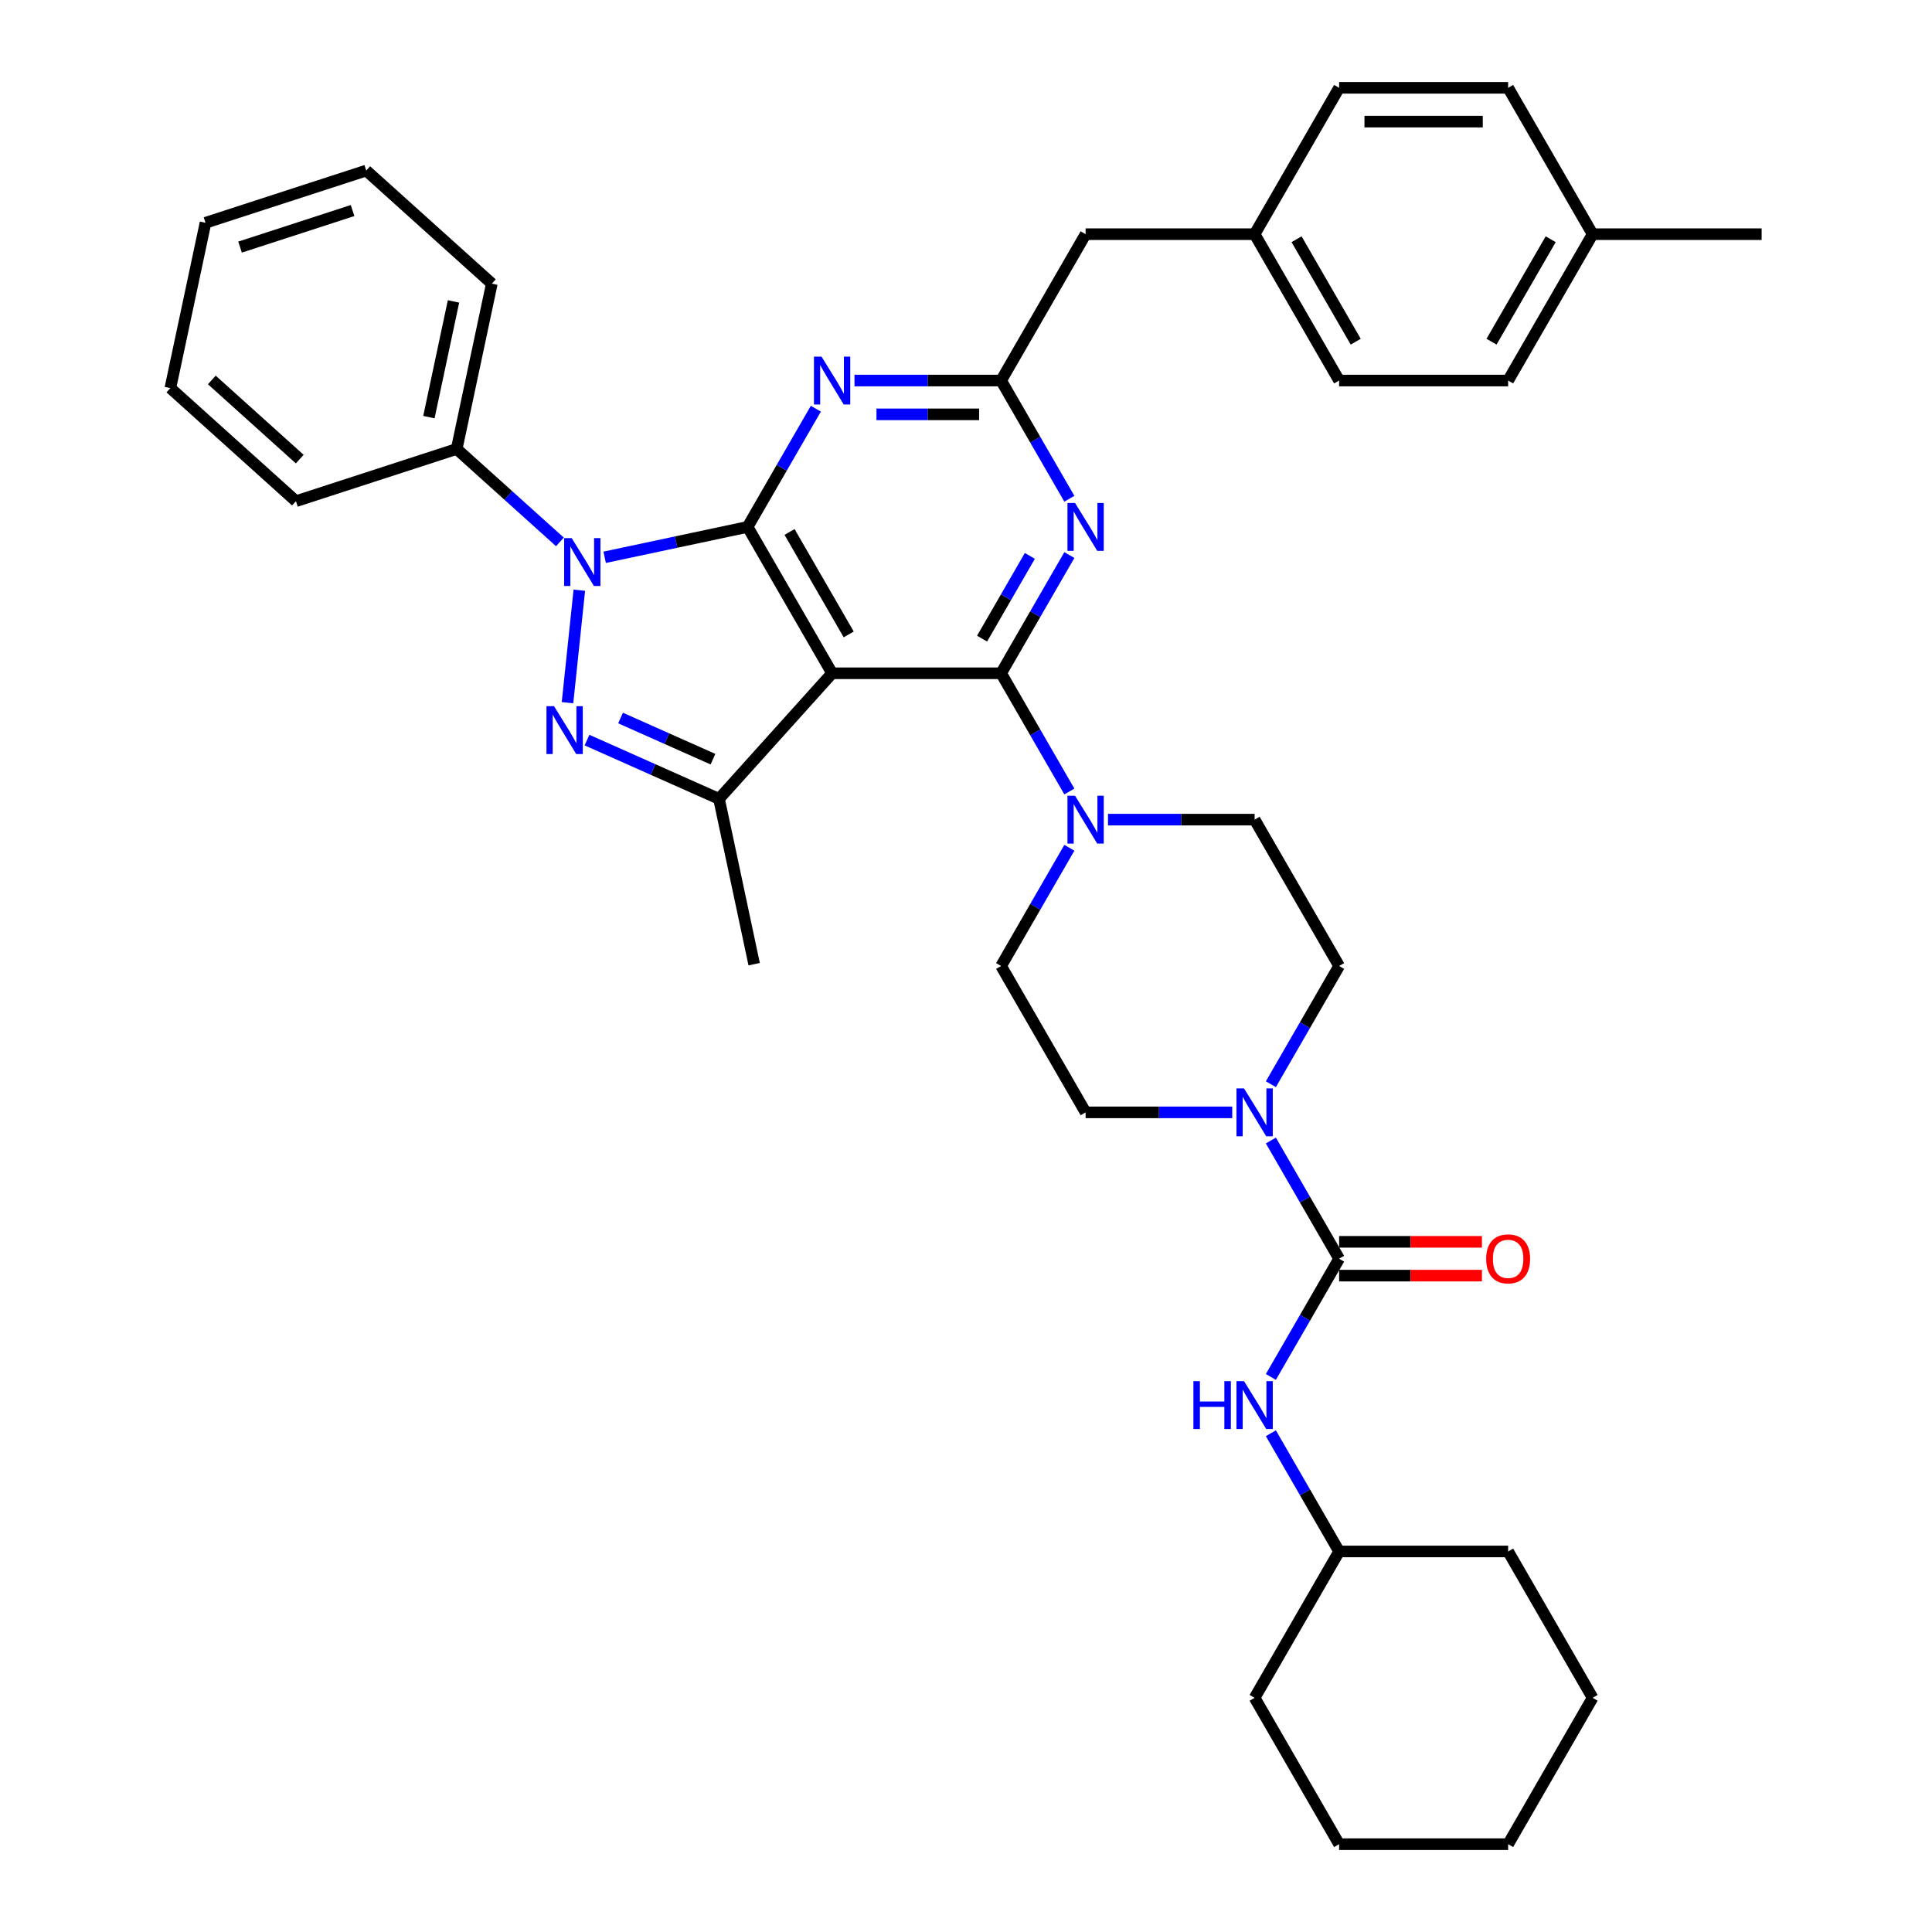 <?xml version='1.0' encoding='iso-8859-1'?>
<svg version='1.1' baseProfile='full'
              xmlns='http://www.w3.org/2000/svg'
                      xmlns:rdkit='http://www.rdkit.org/xml'
                      xmlns:xlink='http://www.w3.org/1999/xlink'
                  xml:space='preserve'
width='1000px' height='1000px' viewBox='0 0 1000 1000'>
<!-- END OF HEADER -->
<rect style='opacity:1.0;fill:#FFFFFF;stroke:none' width='1000' height='1000' x='0' y='0'> </rect>
<path class='bond-0' d='M 693.128,803.03 L 649.389,878.788' style='fill:none;fill-rule:evenodd;stroke:#000000;stroke-width:6px;stroke-linecap:butt;stroke-linejoin:miter;stroke-opacity:1' />
<path class='bond-1' d='M 693.128,803.03 L 780.605,803.03' style='fill:none;fill-rule:evenodd;stroke:#000000;stroke-width:6px;stroke-linecap:butt;stroke-linejoin:miter;stroke-opacity:1' />
<path class='bond-2' d='M 693.128,803.03 L 675.465,772.438' style='fill:none;fill-rule:evenodd;stroke:#000000;stroke-width:6px;stroke-linecap:butt;stroke-linejoin:miter;stroke-opacity:1' />
<path class='bond-2' d='M 675.465,772.438 L 657.803,741.846' style='fill:none;fill-rule:evenodd;stroke:#0000FF;stroke-width:6px;stroke-linecap:butt;stroke-linejoin:miter;stroke-opacity:1' />
<path class='bond-3' d='M 637.807,575.758 L 599.859,575.758' style='fill:none;fill-rule:evenodd;stroke:#0000FF;stroke-width:6px;stroke-linecap:butt;stroke-linejoin:miter;stroke-opacity:1' />
<path class='bond-3' d='M 599.859,575.758 L 561.912,575.758' style='fill:none;fill-rule:evenodd;stroke:#000000;stroke-width:6px;stroke-linecap:butt;stroke-linejoin:miter;stroke-opacity:1' />
<path class='bond-4' d='M 657.803,590.331 L 675.466,620.923' style='fill:none;fill-rule:evenodd;stroke:#0000FF;stroke-width:6px;stroke-linecap:butt;stroke-linejoin:miter;stroke-opacity:1' />
<path class='bond-4' d='M 675.466,620.923 L 693.128,651.515' style='fill:none;fill-rule:evenodd;stroke:#000000;stroke-width:6px;stroke-linecap:butt;stroke-linejoin:miter;stroke-opacity:1' />
<path class='bond-5' d='M 657.803,561.184 L 675.466,530.592' style='fill:none;fill-rule:evenodd;stroke:#0000FF;stroke-width:6px;stroke-linecap:butt;stroke-linejoin:miter;stroke-opacity:1' />
<path class='bond-5' d='M 675.466,530.592 L 693.128,500' style='fill:none;fill-rule:evenodd;stroke:#000000;stroke-width:6px;stroke-linecap:butt;stroke-linejoin:miter;stroke-opacity:1' />
<path class='bond-6' d='M 693.128,660.263 L 730.087,660.263' style='fill:none;fill-rule:evenodd;stroke:#000000;stroke-width:6px;stroke-linecap:butt;stroke-linejoin:miter;stroke-opacity:1' />
<path class='bond-6' d='M 730.087,660.263 L 767.046,660.263' style='fill:none;fill-rule:evenodd;stroke:#FF0000;stroke-width:6px;stroke-linecap:butt;stroke-linejoin:miter;stroke-opacity:1' />
<path class='bond-6' d='M 693.128,642.767 L 730.087,642.767' style='fill:none;fill-rule:evenodd;stroke:#000000;stroke-width:6px;stroke-linecap:butt;stroke-linejoin:miter;stroke-opacity:1' />
<path class='bond-6' d='M 730.087,642.767 L 767.046,642.767' style='fill:none;fill-rule:evenodd;stroke:#FF0000;stroke-width:6px;stroke-linecap:butt;stroke-linejoin:miter;stroke-opacity:1' />
<path class='bond-7' d='M 693.128,651.515 L 675.466,682.107' style='fill:none;fill-rule:evenodd;stroke:#000000;stroke-width:6px;stroke-linecap:butt;stroke-linejoin:miter;stroke-opacity:1' />
<path class='bond-7' d='M 675.466,682.107 L 657.803,712.699' style='fill:none;fill-rule:evenodd;stroke:#0000FF;stroke-width:6px;stroke-linecap:butt;stroke-linejoin:miter;stroke-opacity:1' />
<path class='bond-8' d='M 649.389,878.788 L 693.128,954.545' style='fill:none;fill-rule:evenodd;stroke:#000000;stroke-width:6px;stroke-linecap:butt;stroke-linejoin:miter;stroke-opacity:1' />
<path class='bond-9' d='M 780.605,803.03 L 824.344,878.788' style='fill:none;fill-rule:evenodd;stroke:#000000;stroke-width:6px;stroke-linecap:butt;stroke-linejoin:miter;stroke-opacity:1' />
<path class='bond-10' d='M 518.173,348.485 L 535.835,317.893' style='fill:none;fill-rule:evenodd;stroke:#000000;stroke-width:6px;stroke-linecap:butt;stroke-linejoin:miter;stroke-opacity:1' />
<path class='bond-10' d='M 535.835,317.893 L 553.498,287.301' style='fill:none;fill-rule:evenodd;stroke:#0000FF;stroke-width:6px;stroke-linecap:butt;stroke-linejoin:miter;stroke-opacity:1' />
<path class='bond-10' d='M 508.32,330.56 L 520.684,309.145' style='fill:none;fill-rule:evenodd;stroke:#000000;stroke-width:6px;stroke-linecap:butt;stroke-linejoin:miter;stroke-opacity:1' />
<path class='bond-10' d='M 520.684,309.145 L 533.047,287.731' style='fill:none;fill-rule:evenodd;stroke:#0000FF;stroke-width:6px;stroke-linecap:butt;stroke-linejoin:miter;stroke-opacity:1' />
<path class='bond-11' d='M 518.173,348.485 L 535.835,379.077' style='fill:none;fill-rule:evenodd;stroke:#000000;stroke-width:6px;stroke-linecap:butt;stroke-linejoin:miter;stroke-opacity:1' />
<path class='bond-11' d='M 535.835,379.077 L 553.498,409.669' style='fill:none;fill-rule:evenodd;stroke:#0000FF;stroke-width:6px;stroke-linecap:butt;stroke-linejoin:miter;stroke-opacity:1' />
<path class='bond-12' d='M 518.173,348.485 L 430.696,348.485' style='fill:none;fill-rule:evenodd;stroke:#000000;stroke-width:6px;stroke-linecap:butt;stroke-linejoin:miter;stroke-opacity:1' />
<path class='bond-13' d='M 553.498,258.154 L 535.835,227.562' style='fill:none;fill-rule:evenodd;stroke:#0000FF;stroke-width:6px;stroke-linecap:butt;stroke-linejoin:miter;stroke-opacity:1' />
<path class='bond-13' d='M 535.835,227.562 L 518.173,196.97' style='fill:none;fill-rule:evenodd;stroke:#000000;stroke-width:6px;stroke-linecap:butt;stroke-linejoin:miter;stroke-opacity:1' />
<path class='bond-14' d='M 553.498,438.816 L 535.835,469.408' style='fill:none;fill-rule:evenodd;stroke:#0000FF;stroke-width:6px;stroke-linecap:butt;stroke-linejoin:miter;stroke-opacity:1' />
<path class='bond-14' d='M 535.835,469.408 L 518.173,500' style='fill:none;fill-rule:evenodd;stroke:#000000;stroke-width:6px;stroke-linecap:butt;stroke-linejoin:miter;stroke-opacity:1' />
<path class='bond-15' d='M 573.494,424.242 L 611.441,424.242' style='fill:none;fill-rule:evenodd;stroke:#0000FF;stroke-width:6px;stroke-linecap:butt;stroke-linejoin:miter;stroke-opacity:1' />
<path class='bond-15' d='M 611.441,424.242 L 649.389,424.242' style='fill:none;fill-rule:evenodd;stroke:#000000;stroke-width:6px;stroke-linecap:butt;stroke-linejoin:miter;stroke-opacity:1' />
<path class='bond-16' d='M 312.973,288.453 L 349.965,280.59' style='fill:none;fill-rule:evenodd;stroke:#0000FF;stroke-width:6px;stroke-linecap:butt;stroke-linejoin:miter;stroke-opacity:1' />
<path class='bond-16' d='M 349.965,280.59 L 386.957,272.727' style='fill:none;fill-rule:evenodd;stroke:#000000;stroke-width:6px;stroke-linecap:butt;stroke-linejoin:miter;stroke-opacity:1' />
<path class='bond-17' d='M 299.86,305.489 L 293.741,363.706' style='fill:none;fill-rule:evenodd;stroke:#0000FF;stroke-width:6px;stroke-linecap:butt;stroke-linejoin:miter;stroke-opacity:1' />
<path class='bond-18' d='M 289.809,280.486 L 263.096,256.434' style='fill:none;fill-rule:evenodd;stroke:#0000FF;stroke-width:6px;stroke-linecap:butt;stroke-linejoin:miter;stroke-opacity:1' />
<path class='bond-18' d='M 263.096,256.434 L 236.383,232.381' style='fill:none;fill-rule:evenodd;stroke:#000000;stroke-width:6px;stroke-linecap:butt;stroke-linejoin:miter;stroke-opacity:1' />
<path class='bond-19' d='M 386.957,272.727 L 430.696,348.485' style='fill:none;fill-rule:evenodd;stroke:#000000;stroke-width:6px;stroke-linecap:butt;stroke-linejoin:miter;stroke-opacity:1' />
<path class='bond-19' d='M 408.669,275.343 L 439.287,328.373' style='fill:none;fill-rule:evenodd;stroke:#000000;stroke-width:6px;stroke-linecap:butt;stroke-linejoin:miter;stroke-opacity:1' />
<path class='bond-20' d='M 386.957,272.727 L 404.619,242.135' style='fill:none;fill-rule:evenodd;stroke:#000000;stroke-width:6px;stroke-linecap:butt;stroke-linejoin:miter;stroke-opacity:1' />
<path class='bond-20' d='M 404.619,242.135 L 422.282,211.543' style='fill:none;fill-rule:evenodd;stroke:#0000FF;stroke-width:6px;stroke-linecap:butt;stroke-linejoin:miter;stroke-opacity:1' />
<path class='bond-21' d='M 430.696,348.485 L 372.162,413.493' style='fill:none;fill-rule:evenodd;stroke:#000000;stroke-width:6px;stroke-linecap:butt;stroke-linejoin:miter;stroke-opacity:1' />
<path class='bond-22' d='M 372.162,413.493 L 337.996,398.281' style='fill:none;fill-rule:evenodd;stroke:#000000;stroke-width:6px;stroke-linecap:butt;stroke-linejoin:miter;stroke-opacity:1' />
<path class='bond-22' d='M 337.996,398.281 L 303.83,383.07' style='fill:none;fill-rule:evenodd;stroke:#0000FF;stroke-width:6px;stroke-linecap:butt;stroke-linejoin:miter;stroke-opacity:1' />
<path class='bond-22' d='M 369.028,392.947 L 345.112,382.298' style='fill:none;fill-rule:evenodd;stroke:#000000;stroke-width:6px;stroke-linecap:butt;stroke-linejoin:miter;stroke-opacity:1' />
<path class='bond-22' d='M 345.112,382.298 L 321.195,371.65' style='fill:none;fill-rule:evenodd;stroke:#0000FF;stroke-width:6px;stroke-linecap:butt;stroke-linejoin:miter;stroke-opacity:1' />
<path class='bond-23' d='M 372.162,413.493 L 390.35,499.059' style='fill:none;fill-rule:evenodd;stroke:#000000;stroke-width:6px;stroke-linecap:butt;stroke-linejoin:miter;stroke-opacity:1' />
<path class='bond-24' d='M 442.278,196.97 L 480.225,196.97' style='fill:none;fill-rule:evenodd;stroke:#0000FF;stroke-width:6px;stroke-linecap:butt;stroke-linejoin:miter;stroke-opacity:1' />
<path class='bond-24' d='M 480.225,196.97 L 518.173,196.97' style='fill:none;fill-rule:evenodd;stroke:#000000;stroke-width:6px;stroke-linecap:butt;stroke-linejoin:miter;stroke-opacity:1' />
<path class='bond-24' d='M 453.662,214.465 L 480.225,214.465' style='fill:none;fill-rule:evenodd;stroke:#0000FF;stroke-width:6px;stroke-linecap:butt;stroke-linejoin:miter;stroke-opacity:1' />
<path class='bond-24' d='M 480.225,214.465 L 506.789,214.465' style='fill:none;fill-rule:evenodd;stroke:#000000;stroke-width:6px;stroke-linecap:butt;stroke-linejoin:miter;stroke-opacity:1' />
<path class='bond-25' d='M 236.383,232.381 L 254.571,146.815' style='fill:none;fill-rule:evenodd;stroke:#000000;stroke-width:6px;stroke-linecap:butt;stroke-linejoin:miter;stroke-opacity:1' />
<path class='bond-25' d='M 221.998,215.909 L 234.729,156.013' style='fill:none;fill-rule:evenodd;stroke:#000000;stroke-width:6px;stroke-linecap:butt;stroke-linejoin:miter;stroke-opacity:1' />
<path class='bond-26' d='M 236.383,232.381 L 153.187,259.413' style='fill:none;fill-rule:evenodd;stroke:#000000;stroke-width:6px;stroke-linecap:butt;stroke-linejoin:miter;stroke-opacity:1' />
<path class='bond-27' d='M 254.571,146.815 L 189.562,88.282' style='fill:none;fill-rule:evenodd;stroke:#000000;stroke-width:6px;stroke-linecap:butt;stroke-linejoin:miter;stroke-opacity:1' />
<path class='bond-28' d='M 153.187,259.413 L 88.179,200.879' style='fill:none;fill-rule:evenodd;stroke:#000000;stroke-width:6px;stroke-linecap:butt;stroke-linejoin:miter;stroke-opacity:1' />
<path class='bond-28' d='M 155.143,237.631 L 109.637,196.658' style='fill:none;fill-rule:evenodd;stroke:#000000;stroke-width:6px;stroke-linecap:butt;stroke-linejoin:miter;stroke-opacity:1' />
<path class='bond-29' d='M 189.562,88.282 L 106.367,115.314' style='fill:none;fill-rule:evenodd;stroke:#000000;stroke-width:6px;stroke-linecap:butt;stroke-linejoin:miter;stroke-opacity:1' />
<path class='bond-29' d='M 182.489,108.976 L 124.252,127.898' style='fill:none;fill-rule:evenodd;stroke:#000000;stroke-width:6px;stroke-linecap:butt;stroke-linejoin:miter;stroke-opacity:1' />
<path class='bond-30' d='M 88.179,200.879 L 106.367,115.314' style='fill:none;fill-rule:evenodd;stroke:#000000;stroke-width:6px;stroke-linecap:butt;stroke-linejoin:miter;stroke-opacity:1' />
<path class='bond-31' d='M 518.173,196.97 L 561.912,121.212' style='fill:none;fill-rule:evenodd;stroke:#000000;stroke-width:6px;stroke-linecap:butt;stroke-linejoin:miter;stroke-opacity:1' />
<path class='bond-32' d='M 561.912,121.212 L 649.389,121.212' style='fill:none;fill-rule:evenodd;stroke:#000000;stroke-width:6px;stroke-linecap:butt;stroke-linejoin:miter;stroke-opacity:1' />
<path class='bond-33' d='M 649.389,121.212 L 693.128,196.97' style='fill:none;fill-rule:evenodd;stroke:#000000;stroke-width:6px;stroke-linecap:butt;stroke-linejoin:miter;stroke-opacity:1' />
<path class='bond-33' d='M 671.101,123.828 L 701.718,176.858' style='fill:none;fill-rule:evenodd;stroke:#000000;stroke-width:6px;stroke-linecap:butt;stroke-linejoin:miter;stroke-opacity:1' />
<path class='bond-34' d='M 649.389,121.212 L 693.128,45.455' style='fill:none;fill-rule:evenodd;stroke:#000000;stroke-width:6px;stroke-linecap:butt;stroke-linejoin:miter;stroke-opacity:1' />
<path class='bond-35' d='M 693.128,196.97 L 780.605,196.97' style='fill:none;fill-rule:evenodd;stroke:#000000;stroke-width:6px;stroke-linecap:butt;stroke-linejoin:miter;stroke-opacity:1' />
<path class='bond-36' d='M 780.605,196.97 L 824.344,121.212' style='fill:none;fill-rule:evenodd;stroke:#000000;stroke-width:6px;stroke-linecap:butt;stroke-linejoin:miter;stroke-opacity:1' />
<path class='bond-36' d='M 772.014,176.858 L 802.631,123.828' style='fill:none;fill-rule:evenodd;stroke:#000000;stroke-width:6px;stroke-linecap:butt;stroke-linejoin:miter;stroke-opacity:1' />
<path class='bond-37' d='M 824.344,121.212 L 780.605,45.455' style='fill:none;fill-rule:evenodd;stroke:#000000;stroke-width:6px;stroke-linecap:butt;stroke-linejoin:miter;stroke-opacity:1' />
<path class='bond-38' d='M 824.344,121.212 L 911.821,121.212' style='fill:none;fill-rule:evenodd;stroke:#000000;stroke-width:6px;stroke-linecap:butt;stroke-linejoin:miter;stroke-opacity:1' />
<path class='bond-39' d='M 780.605,45.455 L 693.128,45.455' style='fill:none;fill-rule:evenodd;stroke:#000000;stroke-width:6px;stroke-linecap:butt;stroke-linejoin:miter;stroke-opacity:1' />
<path class='bond-39' d='M 767.483,62.95 L 706.249,62.95' style='fill:none;fill-rule:evenodd;stroke:#000000;stroke-width:6px;stroke-linecap:butt;stroke-linejoin:miter;stroke-opacity:1' />
<path class='bond-40' d='M 518.173,500 L 561.912,575.758' style='fill:none;fill-rule:evenodd;stroke:#000000;stroke-width:6px;stroke-linecap:butt;stroke-linejoin:miter;stroke-opacity:1' />
<path class='bond-41' d='M 693.128,500 L 649.389,424.242' style='fill:none;fill-rule:evenodd;stroke:#000000;stroke-width:6px;stroke-linecap:butt;stroke-linejoin:miter;stroke-opacity:1' />
<path class='bond-42' d='M 824.344,878.788 L 780.605,954.545' style='fill:none;fill-rule:evenodd;stroke:#000000;stroke-width:6px;stroke-linecap:butt;stroke-linejoin:miter;stroke-opacity:1' />
<path class='bond-43' d='M 693.128,954.545 L 780.605,954.545' style='fill:none;fill-rule:evenodd;stroke:#000000;stroke-width:6px;stroke-linecap:butt;stroke-linejoin:miter;stroke-opacity:1' />
<path  class='atom-1' d='M 643.913 563.371
L 652.031 576.492
Q 652.836 577.787, 654.13 580.131
Q 655.425 582.476, 655.495 582.616
L 655.495 563.371
L 658.784 563.371
L 658.784 588.144
L 655.39 588.144
L 646.677 573.798
Q 645.663 572.119, 644.578 570.194
Q 643.528 568.27, 643.213 567.675
L 643.213 588.144
L 639.994 588.144
L 639.994 563.371
L 643.913 563.371
' fill='#0000FF'/>
<path  class='atom-3' d='M 769.233 651.585
Q 769.233 645.637, 772.172 642.313
Q 775.111 638.988, 780.605 638.988
Q 786.099 638.988, 789.038 642.313
Q 791.977 645.637, 791.977 651.585
Q 791.977 657.604, 789.003 661.033
Q 786.029 664.427, 780.605 664.427
Q 775.146 664.427, 772.172 661.033
Q 769.233 657.639, 769.233 651.585
M 780.605 661.628
Q 784.384 661.628, 786.414 659.108
Q 788.478 656.554, 788.478 651.585
Q 788.478 646.721, 786.414 644.272
Q 784.384 641.788, 780.605 641.788
Q 776.826 641.788, 774.762 644.237
Q 772.732 646.686, 772.732 651.585
Q 772.732 656.589, 774.762 659.108
Q 776.826 661.628, 780.605 661.628
' fill='#FF0000'/>
<path  class='atom-4' d='M 617.705 714.886
L 621.064 714.886
L 621.064 725.418
L 633.731 725.418
L 633.731 714.886
L 637.09 714.886
L 637.09 739.66
L 633.731 739.66
L 633.731 728.217
L 621.064 728.217
L 621.064 739.66
L 617.705 739.66
L 617.705 714.886
' fill='#0000FF'/>
<path  class='atom-4' d='M 643.913 714.886
L 652.031 728.008
Q 652.836 729.302, 654.13 731.647
Q 655.425 733.991, 655.495 734.131
L 655.495 714.886
L 658.784 714.886
L 658.784 739.66
L 655.39 739.66
L 646.677 725.313
Q 645.663 723.634, 644.578 721.709
Q 643.528 719.785, 643.213 719.19
L 643.213 739.66
L 639.994 739.66
L 639.994 714.886
L 643.913 714.886
' fill='#0000FF'/>
<path  class='atom-8' d='M 556.436 260.34
L 564.554 273.462
Q 565.358 274.757, 566.653 277.101
Q 567.948 279.446, 568.018 279.585
L 568.018 260.34
L 571.307 260.34
L 571.307 285.114
L 567.913 285.114
L 559.2 270.768
Q 558.185 269.088, 557.101 267.164
Q 556.051 265.239, 555.736 264.644
L 555.736 285.114
L 552.517 285.114
L 552.517 260.34
L 556.436 260.34
' fill='#0000FF'/>
<path  class='atom-9' d='M 556.436 411.856
L 564.554 424.977
Q 565.358 426.272, 566.653 428.616
Q 567.948 430.961, 568.018 431.101
L 568.018 411.856
L 571.307 411.856
L 571.307 436.629
L 567.913 436.629
L 559.2 422.283
Q 558.185 420.603, 557.101 418.679
Q 556.051 416.754, 555.736 416.16
L 555.736 436.629
L 552.517 436.629
L 552.517 411.856
L 556.436 411.856
' fill='#0000FF'/>
<path  class='atom-10' d='M 295.915 278.528
L 304.033 291.65
Q 304.838 292.944, 306.133 295.289
Q 307.427 297.633, 307.497 297.773
L 307.497 278.528
L 310.787 278.528
L 310.787 303.302
L 307.392 303.302
L 298.68 288.955
Q 297.665 287.276, 296.58 285.351
Q 295.53 283.427, 295.216 282.832
L 295.216 303.302
L 291.996 303.302
L 291.996 278.528
L 295.915 278.528
' fill='#0000FF'/>
<path  class='atom-14' d='M 286.771 365.526
L 294.889 378.648
Q 295.694 379.942, 296.989 382.287
Q 298.284 384.631, 298.353 384.771
L 298.353 365.526
L 301.643 365.526
L 301.643 390.3
L 298.249 390.3
L 289.536 375.953
Q 288.521 374.274, 287.436 372.349
Q 286.387 370.425, 286.072 369.83
L 286.072 390.3
L 282.853 390.3
L 282.853 365.526
L 286.771 365.526
' fill='#0000FF'/>
<path  class='atom-16' d='M 425.22 184.583
L 433.338 197.705
Q 434.142 198.999, 435.437 201.344
Q 436.732 203.688, 436.802 203.828
L 436.802 184.583
L 440.091 184.583
L 440.091 209.356
L 436.697 209.356
L 427.984 195.01
Q 426.969 193.331, 425.885 191.406
Q 424.835 189.482, 424.52 188.887
L 424.52 209.356
L 421.301 209.356
L 421.301 184.583
L 425.22 184.583
' fill='#0000FF'/>
</svg>

